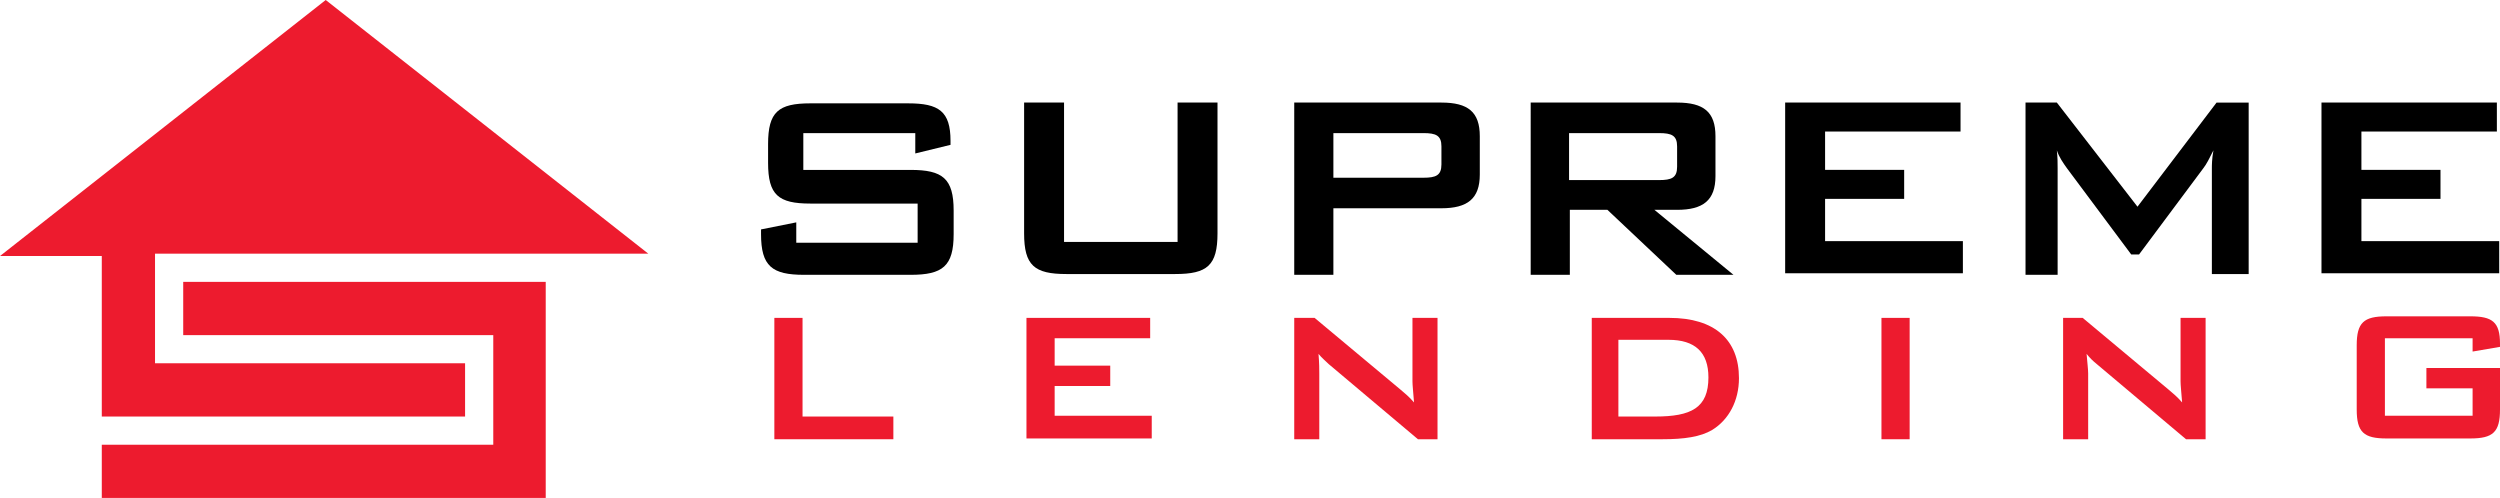 <?xml version="1.0" encoding="utf-8"?>
<!-- Generator: Adobe Illustrator 24.0.3, SVG Export Plug-In . SVG Version: 6.00 Build 0)  -->
<svg version="1.1" id="Layer_1" xmlns="http://www.w3.org/2000/svg" xmlns:xlink="http://www.w3.org/1999/xlink" x="0px" y="0px"
	 viewBox="0 0 319.3 63.6" style="enable-background:new 0 0 319.3 63.6;" xml:space="preserve">
<style type="text/css">
	.st0{fill:#ED1B2E;}
</style>
<path class="st0" d="M13,53.2c10.9,0,43.6,0,46.4,0c0-1.9,0-4.8,0-6.8c-3.2,0-39.6,0-39.6,0V32.4h1.8h61.2L41.6,0L0,32.7h13V53.2z"
	/>
<path class="st0" d="M23.4,36c0,1.9,0,4.9,0,6.8c3.2,0,39.6,0,39.6,0v14H13v6.9h56.7V36C52.8,36,25.6,36,23.4,36z"/>
<path d="M102.6,17v4.7h13.7c4.1,0,5.5,1.1,5.5,5.2v3c0,4.1-1.4,5.2-5.5,5.2h-13.6c-4.1,0-5.5-1.1-5.5-5.2v-0.6l4.5-0.9v2.6h15.5v-5
	h-13.7c-4.1,0-5.4-1.1-5.4-5.2v-2.4c0-4.1,1.3-5.2,5.4-5.2H116c3.9,0,5.4,1,5.4,4.8v0.5l-4.5,1.1V17H102.6z"/>
<path d="M135.9,30.9h14.5V13.1h5.1v16.7c0,4.1-1.3,5.2-5.4,5.2h-13.9c-4.1,0-5.4-1.1-5.4-5.2V13.1h5.1V30.9z"/>
<path d="M165.3,13.1h18.8c3.4,0,4.9,1.2,4.9,4.3v4.9c0,3.1-1.6,4.3-4.9,4.3h-13.8v8.5h-5V13.1z M170.3,16.9v5.8h11.5
	c1.6,0,2.3-0.3,2.3-1.7v-2.3c0-1.4-0.7-1.7-2.3-1.7H170.3z"/>
<path d="M195.4,13.1h18.8c3.4,0,4.9,1.2,4.9,4.3v5.1c0,3.1-1.6,4.3-4.9,4.3h-2.9l10.1,8.3h-7.3l-8.8-8.3h-4.8v8.3h-5V13.1z
	 M200.4,16.9V23h11.5c1.6,0,2.3-0.3,2.3-1.7v-2.6c0-1.4-0.7-1.7-2.3-1.7H200.4z"/>
<path d="M228,13.1h22.4v3.7h-17.3v4.9h10.1v3.7h-10.1v5.4h17.6v4.1H228V13.1z"/>
<path d="M258.6,13.1h4.1L273,26.4l10.1-13.3h4.1v21.9h-4.7V21.5c0-0.4,0-1.2,0.2-2.3c-0.5,1-0.9,1.8-1.3,2.3l-8.2,11h-1l-8.2-11
	c-0.5-0.7-1-1.4-1.3-2.3c0.1,0.9,0.1,1.6,0.1,2.3v13.6h-4.1V13.1z"/>
<path d="M296.5,13.1h22.4v3.7h-17.3v4.9h10.1v3.7h-10.1v5.4h17.6v4.1h-22.7V13.1z"/>
<path class="st0" d="M98.9,40.6h3.6v12.6h11.6v2.9H98.9V40.6z"/>
<path class="st0" d="M131.1,40.6h15.8v2.6h-12.2v3.5h7.1v2.6h-7.1v3.8h12.4v2.9h-16V40.6z"/>
<path class="st0" d="M165.4,40.6h2.5l10.9,9.1c0.6,0.5,1.2,1,1.8,1.7c-0.1-1.3-0.2-2.2-0.2-2.7v-8.1h3.2v15.5h-2.5l-11.4-9.6
	c-0.4-0.4-0.9-0.8-1.3-1.3c0.1,1.2,0.1,2,0.1,2.5v8.4h-3.2V40.6z"/>
<path class="st0" d="M203.2,40.6h10c5.8,0,8.9,2.8,8.9,7.7c0,2.9-1.3,5.3-3.4,6.6c-1.5,0.9-3.6,1.2-6.4,1.2h-9V40.6z M211.4,53.2
	c4.6,0,6.8-1.1,6.8-5c0-3.2-1.7-4.8-5.1-4.8h-6.4v9.8H211.4z"/>
<path class="st0" d="M240.3,40.6h3.6v15.5h-3.6V40.6z"/>
<path class="st0" d="M263.5,40.6h2.5l10.9,9.1c0.6,0.5,1.2,1,1.8,1.7c-0.1-1.3-0.2-2.2-0.2-2.7v-8.1h3.2v15.5h-2.5l-11.4-9.6
	c-0.5-0.4-0.9-0.8-1.3-1.3c0.1,1.2,0.2,2,0.2,2.5v8.4h-3.2V40.6z"/>
<path class="st0" d="M304.6,43.3v9.8h11.2v-3.5h-5.9v-2.6h9.4v5.3c0,2.9-0.9,3.7-3.8,3.7h-10.7c-2.9,0-3.8-0.8-3.8-3.7v-8.2
	c0-2.9,0.9-3.7,3.8-3.7h10.7c2.8,0,3.8,0.7,3.8,3.5c0,0.1,0,0.2,0,0.4l-3.5,0.6v-1.7H304.6z"/>
</svg>
